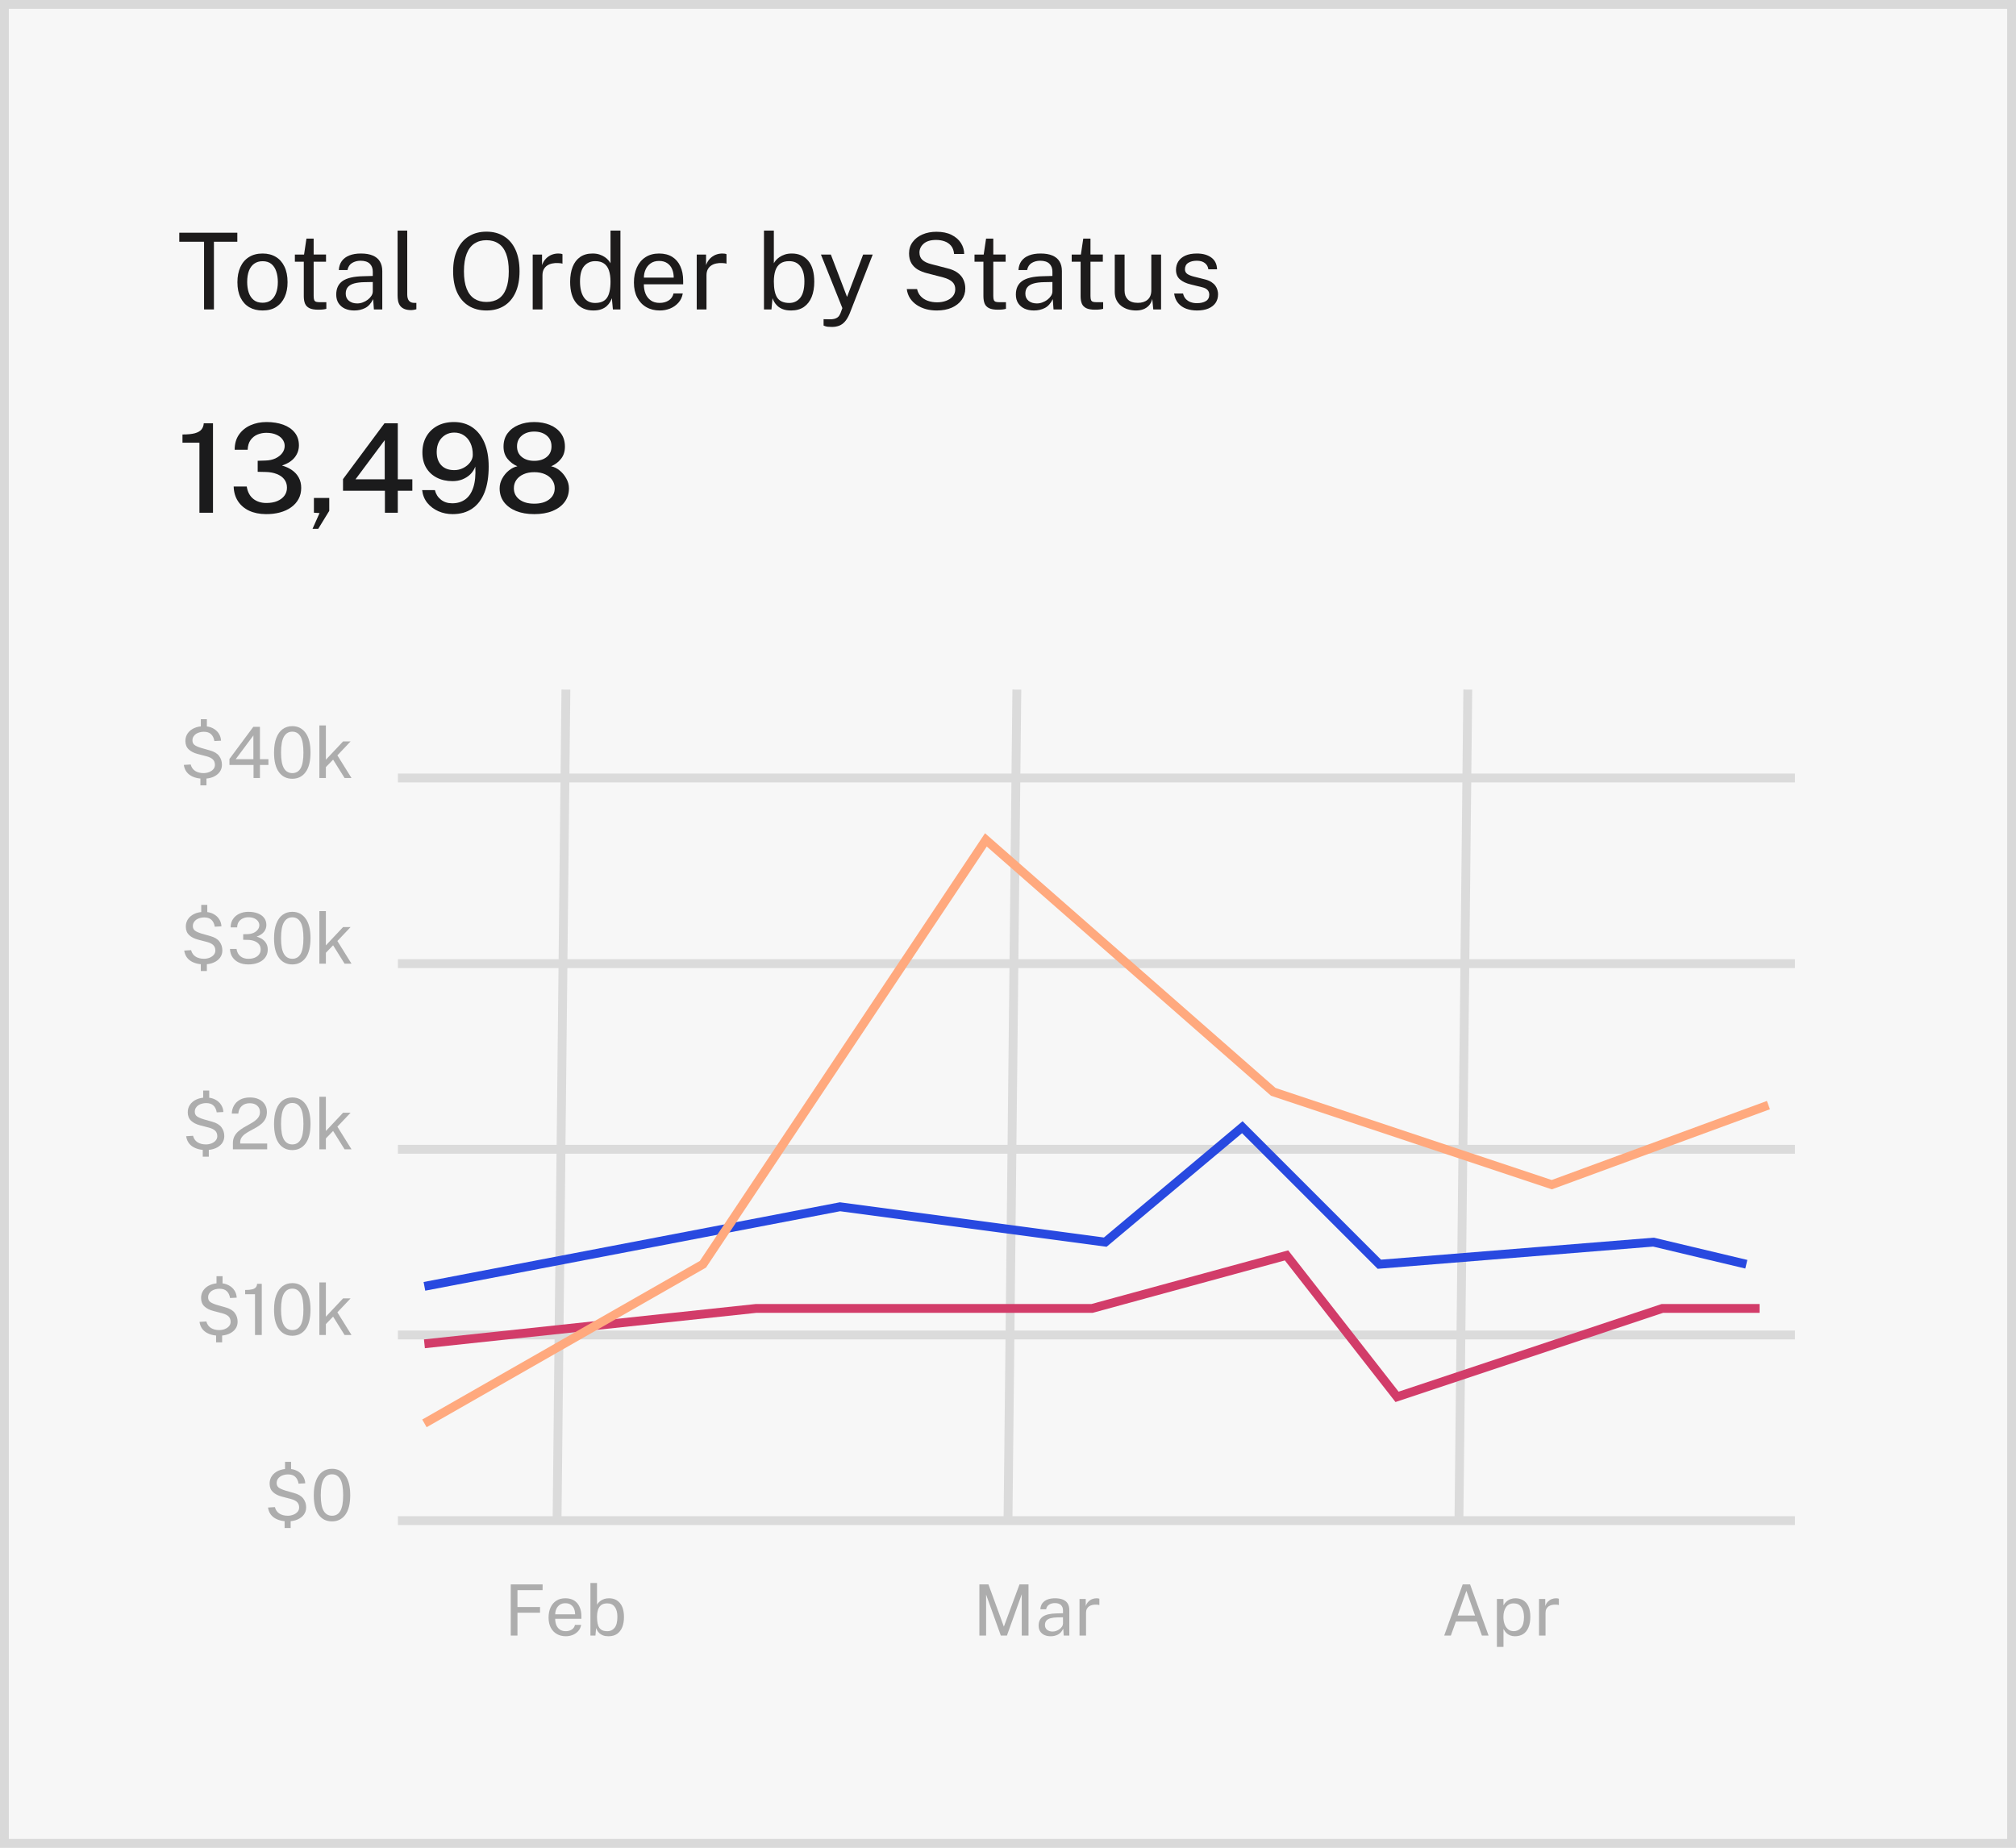 <svg xmlns="http://www.w3.org/2000/svg" width="228" height="209" viewBox="0 0 228 209" fill="none"><rect x="0" y="0" width="228" height="209" fill="#333333" stroke="none"/><g clip-path="url(#clip0_632_3842)"><rect width="228" height="209" fill="white"></rect><path d="M0 0H228V209H0V0Z" fill="#F7F7F7"></path><path fill-rule="evenodd" clip-rule="evenodd" d="M227 1H1V208H227V1ZM0 0V209H228V0H0Z" fill="#D9D9D9"></path><path fill-rule="evenodd" clip-rule="evenodd" d="M203 88.5H45V87.5H203V88.5Z" fill="#DBDBDB"></path><path fill-rule="evenodd" clip-rule="evenodd" d="M203 109.5H45V108.5H203V109.5Z" fill="#DBDBDB"></path><path fill-rule="evenodd" clip-rule="evenodd" d="M203 130.5H45V129.5H203V130.5Z" fill="#DBDBDB"></path><path fill-rule="evenodd" clip-rule="evenodd" d="M203 151.5H45V150.5H203V151.5Z" fill="#DBDBDB"></path><path fill-rule="evenodd" clip-rule="evenodd" d="M203 172.5H45V171.5H203V172.5Z" fill="#DBDBDB"></path><path fill-rule="evenodd" clip-rule="evenodd" d="M64.5 78.006L63.5 172.006L62.5 171.995L63.5 77.995L64.5 78.006Z" fill="#DBDBDB"></path><path fill-rule="evenodd" clip-rule="evenodd" d="M115.5 78.006L114.5 172.006L113.5 171.995L114.5 77.995L115.5 78.006Z" fill="#DBDBDB"></path><path fill-rule="evenodd" clip-rule="evenodd" d="M166.5 78.006L165.5 172.006L164.5 171.995L165.5 77.995L166.5 78.006Z" fill="#DBDBDB"></path><path fill-rule="evenodd" clip-rule="evenodd" d="M140.53 126.822L156.19 142.483L187.039 139.995L197.616 142.513L197.384 143.486L186.961 141.004L155.81 143.517L140.47 128.177L125.152 141.024L95.014 137.006L48.094 145.991L47.906 145.009L94.986 135.993L124.848 139.975L140.53 126.822Z" fill="#2849E0"></path><path fill-rule="evenodd" clip-rule="evenodd" d="M145.689 141.43L158.177 157.414L187.919 147.5H199V148.5H188.081L157.823 158.586L145.311 142.569L123.567 148.5H85.527L48.053 152.497L47.947 151.502L85.474 147.5H123.433L145.689 141.43Z" fill="#D23C69"></path><path fill-rule="evenodd" clip-rule="evenodd" d="M111.401 94.248L144.254 123.058L175.492 133.471L199.828 124.531L200.172 125.47L175.508 134.53L143.746 123.943L111.599 95.752L79.851 143.376L48.248 161.434L47.752 160.566L79.15 142.625L111.401 94.248Z" fill="#FFA97E"></path><path d="M37.545 172.088C36.913 172.088 36.412 171.84 36.041 171.344C35.671 170.845 35.486 170.108 35.486 169.132C35.486 168.473 35.571 167.921 35.742 167.476C35.912 167.03 36.152 166.696 36.462 166.472C36.771 166.248 37.135 166.136 37.553 166.136C38.18 166.136 38.679 166.388 39.05 166.892C39.423 167.393 39.609 168.136 39.609 169.12C39.609 170.098 39.424 170.838 39.053 171.34C38.683 171.838 38.18 172.088 37.545 172.088ZM37.553 171.448C37.967 171.448 38.279 171.266 38.489 170.904C38.703 170.538 38.809 169.945 38.809 169.124C38.809 168.286 38.702 167.684 38.486 167.316C38.272 166.945 37.96 166.76 37.55 166.76C37.142 166.76 36.827 166.946 36.605 167.32C36.387 167.69 36.278 168.292 36.278 169.124C36.278 169.942 36.387 170.534 36.605 170.9C36.824 171.265 37.14 171.448 37.553 171.448Z" fill="#ADADAD"></path><path d="M32.548 172.08C31.937 172.08 31.431 171.949 31.028 171.688C30.628 171.424 30.389 171.034 30.312 170.52L31.088 170.472C31.173 170.797 31.344 171.041 31.6 171.204C31.856 171.366 32.171 171.448 32.544 171.448C32.768 171.448 32.977 171.409 33.172 171.332C33.369 171.254 33.528 171.146 33.648 171.008C33.771 170.869 33.832 170.705 33.832 170.516C33.832 170.262 33.756 170.06 33.604 169.908C33.455 169.756 33.216 169.636 32.888 169.548L31.892 169.288C31.463 169.178 31.123 169.006 30.872 168.772C30.621 168.537 30.495 168.222 30.492 167.828C30.489 167.494 30.576 167.201 30.752 166.948C30.931 166.694 31.176 166.497 31.488 166.356C31.803 166.214 32.165 166.144 32.576 166.144C32.971 166.144 33.311 166.22 33.596 166.372C33.884 166.521 34.107 166.72 34.264 166.968C34.424 167.216 34.509 167.486 34.52 167.78L33.768 167.82C33.709 167.476 33.583 167.216 33.388 167.04C33.196 166.861 32.925 166.772 32.576 166.772C32.411 166.772 32.251 166.793 32.096 166.836C31.944 166.876 31.807 166.937 31.684 167.02C31.564 167.102 31.468 167.205 31.396 167.328C31.324 167.45 31.288 167.593 31.288 167.756C31.288 167.964 31.361 168.129 31.508 168.252C31.655 168.372 31.919 168.49 32.3 168.608L33.26 168.88C33.751 169.016 34.1 169.228 34.308 169.516C34.519 169.801 34.624 170.132 34.624 170.508C34.624 170.814 34.537 171.086 34.364 171.324C34.191 171.558 33.947 171.744 33.632 171.88C33.32 172.013 32.959 172.08 32.548 172.08ZM32.188 172.836V171.804H32.872V172.836H32.188ZM32.236 166.384V165.352H32.92V166.384H32.236Z" fill="#ADADAD"></path><path d="M68.82 185.08C68.578 185.08 68.372 185.048 68.204 184.984C68.039 184.92 67.903 184.838 67.796 184.74C67.689 184.638 67.607 184.536 67.548 184.432C67.49 184.325 67.447 184.232 67.42 184.152L67.34 185H66.776V179.056H67.52V181.52C67.555 181.45 67.607 181.374 67.676 181.292C67.748 181.209 67.84 181.129 67.952 181.052C68.064 180.974 68.196 180.91 68.348 180.86C68.503 180.809 68.679 180.784 68.876 180.784C69.394 180.784 69.804 180.964 70.108 181.324C70.415 181.684 70.568 182.214 70.568 182.916C70.568 183.35 70.503 183.73 70.372 184.056C70.242 184.378 70.047 184.63 69.788 184.812C69.529 184.99 69.207 185.08 68.82 185.08ZM68.688 184.512C69.024 184.512 69.297 184.382 69.508 184.124C69.719 183.862 69.824 183.448 69.824 182.88C69.824 182.397 69.725 182.024 69.528 181.76C69.334 181.493 69.048 181.36 68.672 181.36C68.397 181.36 68.176 181.42 68.008 181.54C67.843 181.657 67.72 181.829 67.64 182.056C67.563 182.282 67.523 182.557 67.52 182.88C67.52 183.458 67.609 183.876 67.788 184.132C67.969 184.385 68.269 184.512 68.688 184.512Z" fill="#ADADAD"></path><path d="M63.993 185.079C63.609 185.079 63.27 184.995 62.977 184.827C62.684 184.659 62.454 184.418 62.289 184.103C62.124 183.789 62.041 183.411 62.041 182.971C62.041 182.537 62.116 182.155 62.265 181.827C62.414 181.499 62.63 181.243 62.913 181.059C63.198 180.875 63.541 180.783 63.941 180.783C64.33 180.783 64.66 180.867 64.929 181.035C65.198 181.203 65.402 181.441 65.541 181.747C65.682 182.051 65.753 182.413 65.753 182.831V183.103H62.789C62.789 183.365 62.832 183.602 62.917 183.815C63.005 184.026 63.137 184.194 63.313 184.319C63.489 184.445 63.712 184.507 63.981 184.507C64.245 184.507 64.472 184.446 64.661 184.323C64.853 184.201 64.976 184.023 65.029 183.791H65.725C65.677 184.071 65.565 184.307 65.389 184.499C65.216 184.691 65.006 184.837 64.761 184.935C64.518 185.031 64.262 185.079 63.993 185.079ZM62.793 182.603H65.041C65.041 182.366 65.001 182.153 64.921 181.963C64.841 181.771 64.718 181.621 64.553 181.511C64.39 181.399 64.185 181.343 63.937 181.343C63.678 181.343 63.464 181.406 63.293 181.531C63.122 181.654 62.996 181.813 62.913 182.007C62.83 182.199 62.79 182.398 62.793 182.603Z" fill="#ADADAD"></path><path d="M57.764 185V179.216H61.368L61.364 179.864H58.524V181.776H61.076V182.416H58.524V185H57.764Z" fill="#ADADAD"></path><path d="M122.089 185V180.864H122.793V181.66C122.862 181.463 122.959 181.3 123.085 181.172C123.21 181.042 123.353 180.944 123.513 180.88C123.675 180.816 123.843 180.784 124.017 180.784C124.078 180.784 124.138 180.788 124.197 180.796C124.255 180.804 124.301 180.818 124.333 180.836V181.552C124.293 181.534 124.241 181.522 124.177 181.516C124.115 181.508 124.063 181.504 124.021 181.504C123.855 181.494 123.701 181.504 123.557 181.536C123.413 181.566 123.286 181.618 123.177 181.692C123.067 181.767 122.981 181.866 122.917 181.988C122.855 182.108 122.825 182.255 122.825 182.428V185H122.089Z" fill="#ADADAD"></path><path d="M118.827 185.08C118.557 185.08 118.32 185.034 118.115 184.94C117.912 184.844 117.752 184.707 117.635 184.528C117.52 184.35 117.463 184.134 117.463 183.88C117.463 183.422 117.623 183.08 117.943 182.856C118.263 182.632 118.776 182.512 119.483 182.496L120.219 182.476V182.152C120.219 181.899 120.143 181.699 119.991 181.552C119.839 181.403 119.604 181.328 119.287 181.328C119.049 181.331 118.84 181.387 118.659 181.496C118.477 181.606 118.361 181.784 118.311 182.032H117.659C117.675 181.763 117.749 181.536 117.883 181.352C118.019 181.166 118.209 181.024 118.455 180.928C118.7 180.832 118.989 180.784 119.323 180.784C119.683 180.784 119.981 180.835 120.219 180.936C120.459 181.038 120.637 181.187 120.755 181.384C120.875 181.582 120.935 181.824 120.935 182.112V185H120.303L120.247 184.224C120.089 184.547 119.887 184.771 119.639 184.896C119.393 185.019 119.123 185.08 118.827 185.08ZM119.047 184.548C119.188 184.548 119.327 184.523 119.463 184.472C119.601 184.422 119.727 184.354 119.839 184.268C119.953 184.18 120.045 184.083 120.115 183.976C120.184 183.867 120.219 183.755 120.219 183.64V182.932L119.607 182.944C119.289 182.95 119.025 182.982 118.815 183.04C118.604 183.099 118.445 183.191 118.339 183.316C118.232 183.442 118.179 183.606 118.179 183.808C118.179 184.04 118.26 184.222 118.423 184.352C118.585 184.483 118.793 184.548 119.047 184.548Z" fill="#ADADAD"></path><path d="M110.764 185V179.216H111.788L113.532 183.992L115.3 179.216H116.32V185H115.556V180.324L113.88 185H113.188L111.524 180.368V185H110.764Z" fill="#ADADAD"></path><path d="M174.057 185V180.864H174.761V181.66C174.831 181.463 174.928 181.3 175.053 181.172C175.179 181.042 175.321 180.944 175.481 180.88C175.644 180.816 175.812 180.784 175.985 180.784C176.047 180.784 176.107 180.788 176.165 180.796C176.224 180.804 176.269 180.818 176.301 180.836V181.552C176.261 181.534 176.209 181.522 176.145 181.516C176.084 181.508 176.032 181.504 175.989 181.504C175.824 181.494 175.669 181.504 175.525 181.536C175.381 181.566 175.255 181.618 175.145 181.692C175.036 181.767 174.949 181.866 174.885 181.988C174.824 182.108 174.793 182.255 174.793 182.428V185H174.057Z" fill="#ADADAD"></path><path d="M169.292 186.288V180.864H170.028L170.036 181.584C170.084 181.499 170.145 181.41 170.22 181.316C170.297 181.223 170.39 181.136 170.5 181.056C170.612 180.976 170.741 180.911 170.888 180.86C171.037 180.81 171.206 180.784 171.396 180.784C171.726 180.784 172.017 180.86 172.268 181.012C172.521 181.162 172.718 181.391 172.86 181.7C173.001 182.01 173.072 182.402 173.072 182.876C173.072 183.351 173.002 183.752 172.864 184.08C172.728 184.406 172.53 184.654 172.272 184.824C172.013 184.995 171.701 185.08 171.336 185.08C171.152 185.08 170.988 185.054 170.844 185C170.702 184.95 170.578 184.883 170.472 184.8C170.368 184.715 170.28 184.624 170.208 184.528C170.138 184.432 170.081 184.34 170.036 184.252V186.288H169.292ZM171.196 184.504C171.537 184.504 171.816 184.375 172.032 184.116C172.248 183.855 172.356 183.45 172.356 182.9C172.356 182.428 172.257 182.054 172.06 181.776C171.862 181.499 171.574 181.36 171.196 181.36C170.812 181.36 170.521 181.503 170.324 181.788C170.126 182.071 170.028 182.442 170.028 182.9C170.028 183.196 170.072 183.466 170.16 183.708C170.248 183.951 170.378 184.144 170.552 184.288C170.725 184.432 170.94 184.504 171.196 184.504Z" fill="#ADADAD"></path><path d="M163.332 185L165.424 179.216H166.26L168.352 185H167.596L167.028 183.416H164.656L164.084 185H163.332ZM164.852 182.736H166.824L165.84 179.94L164.852 182.736Z" fill="#ADADAD"></path><path d="M36.12 151V145.056H36.856V148.932L38.8 146.864H39.648L38.156 148.44L39.752 151H38.968L37.672 148.924L36.856 149.768V151H36.12Z" fill="#ADADAD"></path><path d="M33.053 151.088C32.421 151.088 31.92 150.84 31.549 150.344C31.179 149.845 30.993 149.108 30.993 148.132C30.993 147.473 31.079 146.921 31.249 146.476C31.42 146.03 31.66 145.696 31.969 145.472C32.279 145.248 32.643 145.136 33.061 145.136C33.688 145.136 34.187 145.388 34.557 145.892C34.931 146.393 35.117 147.136 35.117 148.12C35.117 149.098 34.932 149.838 34.561 150.34C34.191 150.838 33.688 151.088 33.053 151.088ZM33.061 150.448C33.475 150.448 33.787 150.266 33.997 149.904C34.211 149.538 34.317 148.945 34.317 148.124C34.317 147.286 34.209 146.684 33.993 146.316C33.78 145.945 33.468 145.76 33.057 145.76C32.649 145.76 32.335 145.946 32.113 146.32C31.895 146.69 31.785 147.292 31.785 148.124C31.785 148.942 31.895 149.534 32.113 149.9C32.332 150.265 32.648 150.448 33.061 150.448Z" fill="#ADADAD"></path><path d="M28.84 151V146.396H27.724V145.912C28.07 145.912 28.34 145.886 28.532 145.836C28.724 145.785 28.86 145.708 28.939 145.604C29.022 145.5 29.067 145.37 29.076 145.216H29.604V151H28.84Z" fill="#ADADAD"></path><path d="M24.798 151.08C24.187 151.08 23.681 150.949 23.278 150.688C22.878 150.424 22.639 150.034 22.562 149.52L23.338 149.472C23.423 149.797 23.594 150.041 23.85 150.204C24.106 150.366 24.421 150.448 24.794 150.448C25.018 150.448 25.227 150.409 25.422 150.332C25.619 150.254 25.778 150.146 25.898 150.008C26.021 149.869 26.082 149.705 26.082 149.516C26.082 149.262 26.006 149.06 25.854 148.908C25.705 148.756 25.466 148.636 25.138 148.548L24.142 148.288C23.713 148.178 23.373 148.006 23.122 147.772C22.871 147.537 22.745 147.222 22.742 146.828C22.739 146.494 22.826 146.201 23.002 145.948C23.181 145.694 23.426 145.497 23.738 145.356C24.053 145.214 24.415 145.144 24.826 145.144C25.221 145.144 25.561 145.22 25.846 145.372C26.134 145.521 26.357 145.72 26.514 145.968C26.674 146.216 26.759 146.486 26.77 146.78L26.018 146.82C25.959 146.476 25.833 146.216 25.638 146.04C25.446 145.861 25.175 145.772 24.826 145.772C24.661 145.772 24.501 145.793 24.346 145.836C24.194 145.876 24.057 145.937 23.934 146.02C23.814 146.102 23.718 146.205 23.646 146.328C23.574 146.45 23.538 146.593 23.538 146.756C23.538 146.964 23.611 147.129 23.758 147.252C23.905 147.372 24.169 147.49 24.55 147.608L25.51 147.88C26.001 148.016 26.35 148.228 26.558 148.516C26.769 148.801 26.874 149.132 26.874 149.508C26.874 149.814 26.787 150.086 26.614 150.324C26.441 150.558 26.197 150.744 25.882 150.88C25.57 151.013 25.209 151.08 24.798 151.08ZM24.438 151.836V150.804H25.122V151.836H24.438ZM24.486 145.384V144.352H25.17V145.384H24.486Z" fill="#ADADAD"></path><path d="M36.12 130V124.056H36.856V127.932L38.8 125.864H39.648L38.156 127.44L39.752 130H38.968L37.672 127.924L36.856 128.768V130H36.12Z" fill="#ADADAD"></path><path d="M33.053 130.088C32.421 130.088 31.92 129.84 31.549 129.344C31.179 128.845 30.993 128.108 30.993 127.132C30.993 126.473 31.079 125.921 31.249 125.476C31.42 125.03 31.66 124.696 31.969 124.472C32.279 124.248 32.643 124.136 33.061 124.136C33.688 124.136 34.187 124.388 34.557 124.892C34.931 125.393 35.117 126.136 35.117 127.12C35.117 128.098 34.932 128.838 34.561 129.34C34.191 129.838 33.688 130.088 33.053 130.088ZM33.061 129.448C33.475 129.448 33.787 129.266 33.997 128.904C34.211 128.538 34.317 127.945 34.317 127.124C34.317 126.286 34.209 125.684 33.993 125.316C33.78 124.945 33.468 124.76 33.057 124.76C32.649 124.76 32.335 124.946 32.113 125.32C31.895 125.69 31.785 126.292 31.785 127.124C31.785 127.942 31.895 128.534 32.113 128.9C32.332 129.265 32.648 129.448 33.061 129.448Z" fill="#ADADAD"></path><path d="M26.34 130V129.548V129.312C26.34 129.016 26.394 128.76 26.504 128.544C26.616 128.328 26.762 128.14 26.944 127.98C27.128 127.817 27.328 127.672 27.544 127.544C27.762 127.416 27.98 127.293 28.196 127.176C28.414 127.056 28.614 126.932 28.796 126.804C28.977 126.673 29.122 126.526 29.232 126.364C29.344 126.198 29.4 126.004 29.4 125.78C29.4 125.486 29.296 125.248 29.088 125.064C28.882 124.88 28.604 124.788 28.252 124.788C27.873 124.788 27.569 124.894 27.34 125.108C27.11 125.321 26.981 125.605 26.952 125.96H26.216C26.224 125.626 26.306 125.322 26.464 125.048C26.621 124.77 26.852 124.549 27.156 124.384C27.46 124.218 27.834 124.136 28.28 124.136C28.666 124.136 29.002 124.205 29.288 124.344C29.573 124.48 29.793 124.672 29.948 124.92C30.105 125.165 30.184 125.452 30.184 125.78C30.184 126.078 30.129 126.334 30.02 126.548C29.91 126.761 29.765 126.946 29.584 127.104C29.405 127.258 29.209 127.397 28.996 127.52C28.782 127.642 28.568 127.761 28.352 127.876C28.136 127.988 27.938 128.106 27.76 128.232C27.581 128.354 27.437 128.496 27.328 128.656C27.218 128.816 27.164 129.006 27.164 129.228V129.344H30.216V130H26.34Z" fill="#ADADAD"></path><path d="M23.29 130.08C22.679 130.08 22.173 129.949 21.77 129.688C21.37 129.424 21.131 129.034 21.054 128.52L21.83 128.472C21.915 128.797 22.086 129.041 22.342 129.204C22.598 129.366 22.913 129.448 23.286 129.448C23.51 129.448 23.719 129.409 23.914 129.332C24.111 129.254 24.27 129.146 24.39 129.008C24.513 128.869 24.574 128.705 24.574 128.516C24.574 128.262 24.498 128.06 24.346 127.908C24.197 127.756 23.958 127.636 23.63 127.548L22.634 127.288C22.205 127.178 21.865 127.006 21.614 126.772C21.363 126.537 21.237 126.222 21.234 125.828C21.231 125.494 21.318 125.201 21.494 124.948C21.673 124.694 21.918 124.497 22.23 124.356C22.545 124.214 22.907 124.144 23.318 124.144C23.713 124.144 24.053 124.22 24.338 124.372C24.626 124.521 24.849 124.72 25.006 124.968C25.166 125.216 25.251 125.486 25.262 125.78L24.51 125.82C24.451 125.476 24.325 125.216 24.13 125.04C23.938 124.861 23.667 124.772 23.318 124.772C23.153 124.772 22.993 124.793 22.838 124.836C22.686 124.876 22.549 124.937 22.426 125.02C22.306 125.102 22.21 125.205 22.138 125.328C22.066 125.45 22.03 125.593 22.03 125.756C22.03 125.964 22.103 126.129 22.25 126.252C22.397 126.372 22.661 126.49 23.042 126.608L24.002 126.88C24.493 127.016 24.842 127.228 25.05 127.516C25.261 127.801 25.366 128.132 25.366 128.508C25.366 128.814 25.279 129.086 25.106 129.324C24.933 129.558 24.689 129.744 24.374 129.88C24.062 130.013 23.701 130.08 23.29 130.08ZM22.93 130.836V129.804H23.614V130.836H22.93ZM22.978 124.384V123.352H23.662V124.384H22.978Z" fill="#ADADAD"></path><path d="M36.12 109V103.056H36.856V106.932L38.8 104.864H39.648L38.156 106.44L39.752 109H38.968L37.672 106.924L36.856 107.768V109H36.12Z" fill="#ADADAD"></path><path d="M33.053 109.088C32.421 109.088 31.92 108.84 31.549 108.344C31.179 107.845 30.993 107.108 30.993 106.132C30.993 105.473 31.079 104.921 31.249 104.476C31.42 104.03 31.66 103.696 31.969 103.472C32.279 103.248 32.643 103.136 33.061 103.136C33.688 103.136 34.187 103.388 34.557 103.892C34.931 104.393 35.117 105.136 35.117 106.12C35.117 107.098 34.932 107.838 34.561 108.34C34.191 108.838 33.688 109.088 33.053 109.088ZM33.061 108.448C33.475 108.448 33.787 108.266 33.997 107.904C34.211 107.538 34.317 106.945 34.317 106.124C34.317 105.286 34.209 104.684 33.993 104.316C33.78 103.945 33.468 103.76 33.057 103.76C32.649 103.76 32.335 103.946 32.113 104.32C31.895 104.69 31.785 105.292 31.785 106.124C31.785 106.942 31.895 107.534 32.113 107.9C32.332 108.265 32.648 108.448 33.061 108.448Z" fill="#ADADAD"></path><path d="M28.053 109.088C27.656 109.085 27.305 109.012 27.001 108.868C26.7 108.724 26.462 108.522 26.289 108.264C26.116 108.002 26.022 107.693 26.009 107.336H26.749C26.805 107.696 26.952 107.972 27.189 108.164C27.426 108.356 27.724 108.452 28.081 108.452C28.364 108.452 28.61 108.408 28.821 108.32C29.032 108.229 29.194 108.105 29.309 107.948C29.424 107.79 29.481 107.606 29.481 107.396C29.481 107.164 29.417 106.968 29.289 106.808C29.161 106.648 28.986 106.526 28.765 106.444C28.544 106.358 28.297 106.314 28.025 106.312L27.505 106.3V105.672L28.001 105.66C28.254 105.654 28.481 105.606 28.681 105.516C28.881 105.422 29.038 105.301 29.153 105.152C29.27 105 29.329 104.833 29.329 104.652C29.329 104.492 29.28 104.344 29.181 104.208C29.082 104.069 28.94 103.958 28.753 103.876C28.569 103.793 28.345 103.752 28.081 103.752C27.873 103.752 27.674 103.793 27.485 103.876C27.296 103.956 27.14 104.08 27.017 104.248C26.894 104.416 26.829 104.633 26.821 104.9H26.085C26.085 104.526 26.176 104.209 26.357 103.948C26.538 103.684 26.78 103.482 27.081 103.344C27.385 103.205 27.72 103.136 28.085 103.136C28.485 103.136 28.838 103.194 29.145 103.312C29.452 103.426 29.692 103.594 29.865 103.816C30.038 104.037 30.125 104.308 30.125 104.628C30.125 104.913 30.034 105.172 29.853 105.404C29.672 105.633 29.394 105.813 29.021 105.944C29.274 106.013 29.496 106.114 29.685 106.248C29.874 106.381 30.021 106.545 30.125 106.74C30.229 106.932 30.281 107.153 30.281 107.404C30.281 107.668 30.225 107.905 30.113 108.116C30.004 108.324 29.849 108.501 29.649 108.648C29.449 108.792 29.213 108.902 28.941 108.98C28.669 109.054 28.373 109.09 28.053 109.088Z" fill="#ADADAD"></path><path d="M23.071 109.08C22.461 109.08 21.954 108.949 21.551 108.688C21.151 108.424 20.913 108.034 20.835 107.52L21.611 107.472C21.697 107.797 21.867 108.041 22.123 108.204C22.379 108.366 22.694 108.448 23.067 108.448C23.291 108.448 23.501 108.409 23.695 108.332C23.893 108.254 24.051 108.146 24.171 108.008C24.294 107.869 24.355 107.705 24.355 107.516C24.355 107.262 24.279 107.06 24.127 106.908C23.978 106.756 23.739 106.636 23.411 106.548L22.415 106.288C21.986 106.178 21.646 106.006 21.395 105.772C21.145 105.537 21.018 105.222 21.015 104.828C21.013 104.494 21.099 104.201 21.275 103.948C21.454 103.694 21.699 103.497 22.011 103.356C22.326 103.214 22.689 103.144 23.099 103.144C23.494 103.144 23.834 103.22 24.119 103.372C24.407 103.521 24.63 103.72 24.787 103.968C24.947 104.216 25.033 104.486 25.043 104.78L24.291 104.82C24.233 104.476 24.106 104.216 23.911 104.04C23.719 103.861 23.449 103.772 23.099 103.772C22.934 103.772 22.774 103.793 22.619 103.836C22.467 103.876 22.33 103.937 22.207 104.02C22.087 104.102 21.991 104.205 21.919 104.328C21.847 104.45 21.811 104.593 21.811 104.756C21.811 104.964 21.885 105.129 22.031 105.252C22.178 105.372 22.442 105.49 22.823 105.608L23.783 105.88C24.274 106.016 24.623 106.228 24.831 106.516C25.042 106.801 25.147 107.132 25.147 107.508C25.147 107.814 25.061 108.086 24.887 108.324C24.714 108.558 24.47 108.744 24.155 108.88C23.843 109.013 23.482 109.08 23.071 109.08ZM22.711 109.836V108.804H23.395V109.836H22.711ZM22.759 103.384V102.352H23.443V103.384H22.759Z" fill="#ADADAD"></path><path d="M36.12 88V82.056H36.856V85.932L38.8 83.864H39.648L38.156 85.44L39.752 88H38.968L37.672 85.924L36.856 86.768V88H36.12Z" fill="#ADADAD"></path><path d="M33.053 88.088C32.421 88.088 31.92 87.84 31.549 87.344C31.179 86.845 30.993 86.108 30.993 85.132C30.993 84.473 31.079 83.921 31.249 83.476C31.42 83.03 31.66 82.696 31.969 82.472C32.279 82.248 32.643 82.136 33.061 82.136C33.688 82.136 34.187 82.388 34.557 82.892C34.931 83.393 35.117 84.136 35.117 85.12C35.117 86.098 34.932 86.838 34.561 87.34C34.191 87.838 33.688 88.088 33.053 88.088ZM33.061 87.448C33.475 87.448 33.787 87.266 33.997 86.904C34.211 86.538 34.317 85.945 34.317 85.124C34.317 84.286 34.209 83.684 33.993 83.316C33.78 82.945 33.468 82.76 33.057 82.76C32.649 82.76 32.335 82.946 32.113 83.32C31.895 83.69 31.785 84.292 31.785 85.124C31.785 85.942 31.895 86.534 32.113 86.9C32.332 87.265 32.648 87.448 33.061 87.448Z" fill="#ADADAD"></path><path d="M28.674 88V86.524H25.95V85.848L28.646 82.216H29.398V85.872H30.358V86.524H29.398V88H28.674ZM26.658 85.872H28.658V83.188L26.658 85.872Z" fill="#ADADAD"></path><path d="M23.024 88.08C22.414 88.08 21.907 87.949 21.505 87.688C21.105 87.424 20.866 87.034 20.788 86.52L21.564 86.472C21.65 86.797 21.82 87.041 22.076 87.204C22.332 87.366 22.647 87.448 23.02 87.448C23.244 87.448 23.454 87.409 23.648 87.332C23.846 87.254 24.005 87.146 24.125 87.008C24.247 86.869 24.308 86.705 24.308 86.516C24.308 86.262 24.233 86.06 24.081 85.908C23.931 85.756 23.692 85.636 23.364 85.548L22.369 85.288C21.939 85.178 21.599 85.006 21.349 84.772C21.098 84.537 20.971 84.222 20.968 83.828C20.966 83.494 21.052 83.201 21.229 82.948C21.407 82.694 21.652 82.497 21.965 82.356C22.279 82.214 22.642 82.144 23.052 82.144C23.447 82.144 23.787 82.22 24.073 82.372C24.36 82.521 24.583 82.72 24.741 82.968C24.901 83.216 24.986 83.486 24.997 83.78L24.244 83.82C24.186 83.476 24.059 83.216 23.864 83.04C23.672 82.861 23.402 82.772 23.052 82.772C22.887 82.772 22.727 82.793 22.573 82.836C22.421 82.876 22.283 82.937 22.16 83.02C22.041 83.102 21.945 83.205 21.872 83.328C21.8 83.45 21.765 83.593 21.765 83.756C21.765 83.964 21.838 84.129 21.985 84.252C22.131 84.372 22.395 84.49 22.776 84.608L23.736 84.88C24.227 85.016 24.576 85.228 24.785 85.516C24.995 85.801 25.101 86.132 25.101 86.508C25.101 86.814 25.014 87.086 24.84 87.324C24.667 87.558 24.423 87.744 24.108 87.88C23.797 88.013 23.435 88.08 23.024 88.08ZM22.665 88.836V87.804H23.349V88.836H22.665ZM22.712 82.384V81.352H23.396V82.384H22.712Z" fill="#ADADAD"></path><path d="M135.369 35.12C134.937 35.12 134.535 35.054 134.163 34.922C133.795 34.786 133.489 34.576 133.245 34.292C133.001 34.004 132.849 33.638 132.789 33.194H133.797C133.849 33.438 133.949 33.642 134.097 33.806C134.245 33.966 134.427 34.088 134.643 34.172C134.863 34.252 135.103 34.292 135.363 34.292C135.783 34.292 136.121 34.214 136.377 34.058C136.633 33.902 136.761 33.662 136.761 33.338C136.761 33.11 136.693 32.928 136.557 32.792C136.425 32.652 136.217 32.55 135.933 32.486L134.649 32.168C134.149 32.048 133.749 31.86 133.449 31.604C133.153 31.348 133.003 30.99 132.999 30.53C132.999 30.166 133.087 29.846 133.263 29.57C133.439 29.294 133.701 29.076 134.049 28.916C134.401 28.756 134.839 28.676 135.363 28.676C136.039 28.676 136.583 28.828 136.995 29.132C137.407 29.432 137.623 29.874 137.643 30.458H136.659C136.619 30.162 136.487 29.928 136.263 29.756C136.039 29.58 135.735 29.492 135.351 29.492C134.959 29.492 134.637 29.572 134.385 29.732C134.137 29.888 134.013 30.132 134.013 30.464C134.013 30.684 134.101 30.858 134.277 30.986C134.457 31.11 134.717 31.214 135.057 31.298L136.305 31.61C136.589 31.686 136.825 31.786 137.013 31.91C137.201 32.034 137.349 32.172 137.457 32.324C137.565 32.476 137.641 32.636 137.685 32.804C137.733 32.968 137.757 33.126 137.757 33.278C137.757 33.658 137.663 33.986 137.475 34.262C137.287 34.534 137.015 34.746 136.659 34.898C136.303 35.046 135.873 35.12 135.369 35.12Z" fill="#1D1B1B"></path><path d="M128.456 35.12C128.132 35.116 127.826 35.07 127.538 34.982C127.254 34.89 127.002 34.756 126.782 34.58C126.562 34.404 126.388 34.186 126.26 33.926C126.136 33.662 126.074 33.356 126.074 33.008V28.796H127.184V32.894C127.184 33.298 127.308 33.626 127.556 33.878C127.808 34.13 128.186 34.256 128.69 34.256C129.146 34.256 129.512 34.138 129.788 33.902C130.068 33.662 130.208 33.306 130.208 32.834V28.796H131.312V35H130.43L130.316 33.812C130.24 34.124 130.11 34.376 129.926 34.568C129.746 34.76 129.528 34.902 129.272 34.994C129.02 35.082 128.748 35.124 128.456 35.12Z" fill="#1D1B1B"></path><path d="M123.844 35.03C123.416 35.03 123.084 34.972 122.848 34.856C122.612 34.74 122.446 34.568 122.35 34.34C122.258 34.112 122.212 33.832 122.212 33.5V29.606H121.204V28.796H122.242L122.512 26.99H123.328V28.79H124.726V29.606H123.328V33.464C123.328 33.684 123.35 33.846 123.394 33.95C123.442 34.05 123.52 34.114 123.628 34.142C123.736 34.17 123.888 34.184 124.084 34.184H124.762V34.928C124.686 34.956 124.57 34.98 124.414 35C124.262 35.02 124.072 35.03 123.844 35.03Z" fill="#1D1B1B"></path><path d="M116.935 35.12C116.531 35.12 116.175 35.05 115.867 34.91C115.563 34.766 115.323 34.56 115.147 34.292C114.975 34.024 114.889 33.7 114.889 33.32C114.889 32.632 115.129 32.12 115.609 31.784C116.089 31.448 116.859 31.268 117.919 31.244L119.023 31.214V30.728C119.023 30.348 118.909 30.048 118.681 29.828C118.453 29.604 118.101 29.492 117.625 29.492C117.269 29.496 116.955 29.58 116.683 29.744C116.411 29.908 116.237 30.176 116.161 30.548H115.183C115.207 30.144 115.319 29.804 115.519 29.528C115.723 29.248 116.009 29.036 116.377 28.892C116.745 28.748 117.179 28.676 117.679 28.676C118.219 28.676 118.667 28.752 119.023 28.904C119.383 29.056 119.651 29.28 119.827 29.576C120.007 29.872 120.097 30.236 120.097 30.668V35H119.149L119.065 33.836C118.829 34.32 118.525 34.656 118.153 34.844C117.785 35.028 117.379 35.12 116.935 35.12ZM117.265 34.322C117.477 34.322 117.685 34.284 117.889 34.208C118.097 34.132 118.285 34.03 118.453 33.902C118.625 33.77 118.763 33.624 118.867 33.464C118.971 33.3 119.023 33.132 119.023 32.96V31.898L118.105 31.916C117.629 31.924 117.233 31.972 116.917 32.06C116.601 32.148 116.363 32.286 116.203 32.474C116.043 32.662 115.963 32.908 115.963 33.212C115.963 33.56 116.085 33.832 116.329 34.028C116.573 34.224 116.885 34.322 117.265 34.322Z" fill="#1D1B1B"></path><path d="M112.852 35.03C112.424 35.03 112.092 34.972 111.856 34.856C111.62 34.74 111.454 34.568 111.358 34.34C111.266 34.112 111.22 33.832 111.22 33.5V29.606H110.212V28.796H111.25L111.52 26.99H112.336V28.79H113.734V29.606H112.336V33.464C112.336 33.684 112.358 33.846 112.402 33.95C112.45 34.05 112.528 34.114 112.636 34.142C112.744 34.17 112.896 34.184 113.092 34.184H113.77V34.928C113.694 34.956 113.578 34.98 113.422 35C113.27 35.02 113.08 35.03 112.852 35.03Z" fill="#1D1B1B"></path><path d="M105.942 35.12C105.518 35.12 105.116 35.07 104.736 34.97C104.356 34.866 104.01 34.712 103.698 34.508C103.39 34.304 103.134 34.052 102.93 33.752C102.73 33.448 102.604 33.096 102.552 32.696H103.716C103.788 33.024 103.93 33.3 104.142 33.524C104.358 33.748 104.624 33.916 104.94 34.028C105.26 34.14 105.61 34.196 105.99 34.196C106.358 34.196 106.696 34.138 107.004 34.022C107.316 33.906 107.566 33.738 107.754 33.518C107.942 33.294 108.036 33.026 108.036 32.714C108.036 32.37 107.924 32.094 107.7 31.886C107.476 31.674 107.13 31.504 106.662 31.376L104.874 30.914C104.47 30.814 104.112 30.674 103.8 30.494C103.492 30.31 103.25 30.07 103.074 29.774C102.898 29.474 102.81 29.102 102.81 28.658C102.81 28.166 102.946 27.738 103.218 27.374C103.49 27.006 103.858 26.722 104.322 26.522C104.79 26.318 105.318 26.216 105.906 26.216C106.586 26.216 107.158 26.334 107.622 26.57C108.09 26.806 108.444 27.116 108.684 27.5C108.924 27.884 109.044 28.294 109.044 28.73H107.904C107.868 28.334 107.752 28.022 107.556 27.794C107.36 27.562 107.116 27.396 106.824 27.296C106.532 27.192 106.214 27.14 105.87 27.14C105.25 27.14 104.78 27.282 104.46 27.566C104.144 27.846 103.986 28.18 103.986 28.568C103.986 28.924 104.1 29.204 104.328 29.408C104.556 29.612 104.892 29.77 105.336 29.882L107.076 30.332C107.592 30.452 108.002 30.626 108.306 30.854C108.614 31.082 108.834 31.348 108.966 31.652C109.102 31.952 109.17 32.278 109.17 32.63C109.17 33.11 109.036 33.538 108.768 33.914C108.5 34.29 108.124 34.586 107.64 34.802C107.16 35.014 106.594 35.12 105.942 35.12Z" fill="#1D1B1B"></path><path d="M94.099 36.98C93.734 36.98 93.484 36.954 93.349 36.902C93.213 36.85 93.144 36.824 93.144 36.824V36.104L93.781 36.116C94.008 36.124 94.198 36.108 94.35 36.068C94.502 36.028 94.624 35.974 94.716 35.906C94.808 35.838 94.879 35.762 94.927 35.678C94.978 35.594 95.02 35.514 95.052 35.438L95.269 34.85L92.844 28.796H93.966L95.796 33.584L97.615 28.796H98.701L96.091 35.468C95.927 35.86 95.745 36.166 95.544 36.386C95.349 36.606 95.129 36.76 94.885 36.848C94.644 36.936 94.382 36.98 94.099 36.98Z" fill="#1D1B1B"></path><path d="M89.468 35.12C89.104 35.12 88.796 35.072 88.544 34.976C88.296 34.88 88.092 34.758 87.932 34.61C87.772 34.458 87.648 34.304 87.56 34.148C87.472 33.988 87.408 33.848 87.368 33.728L87.248 35H86.402V26.084H87.518V29.78C87.57 29.676 87.648 29.562 87.752 29.438C87.86 29.314 87.998 29.194 88.166 29.078C88.334 28.962 88.532 28.866 88.76 28.79C88.992 28.714 89.256 28.676 89.552 28.676C90.328 28.676 90.944 28.946 91.4 29.486C91.86 30.026 92.09 30.822 92.09 31.874C92.09 32.526 91.992 33.096 91.796 33.584C91.6 34.068 91.308 34.446 90.92 34.718C90.532 34.986 90.048 35.12 89.468 35.12ZM89.27 34.268C89.774 34.268 90.184 34.074 90.5 33.686C90.816 33.294 90.974 32.672 90.974 31.82C90.974 31.096 90.826 30.536 90.53 30.14C90.238 29.74 89.81 29.54 89.246 29.54C88.834 29.54 88.502 29.63 88.25 29.81C88.002 29.986 87.818 30.244 87.698 30.584C87.582 30.924 87.522 31.336 87.518 31.82C87.518 32.688 87.652 33.314 87.92 33.698C88.192 34.078 88.642 34.268 89.27 34.268Z" fill="#1D1B1B"></path><path d="M78.797 35V28.796H79.853V29.99C79.957 29.694 80.103 29.45 80.291 29.258C80.479 29.062 80.693 28.916 80.933 28.82C81.177 28.724 81.429 28.676 81.689 28.676C81.781 28.676 81.871 28.682 81.959 28.694C82.047 28.706 82.115 28.726 82.163 28.754V29.828C82.103 29.8 82.025 29.782 81.929 29.774C81.837 29.762 81.759 29.756 81.695 29.756C81.447 29.74 81.215 29.756 80.999 29.804C80.783 29.848 80.593 29.926 80.429 30.038C80.265 30.15 80.135 30.298 80.039 30.482C79.947 30.662 79.901 30.882 79.901 31.142V35H78.797Z" fill="#1D1B1B"></path><path d="M74.622 35.12C74.046 35.12 73.538 34.994 73.098 34.742C72.658 34.49 72.314 34.128 72.066 33.656C71.818 33.184 71.694 32.618 71.694 31.958C71.694 31.306 71.806 30.734 72.03 30.242C72.254 29.75 72.578 29.366 73.002 29.09C73.43 28.814 73.944 28.676 74.544 28.676C75.128 28.676 75.622 28.802 76.026 29.054C76.43 29.306 76.736 29.662 76.944 30.122C77.156 30.578 77.262 31.12 77.262 31.748V32.156H72.816C72.816 32.548 72.88 32.904 73.008 33.224C73.14 33.54 73.338 33.792 73.602 33.98C73.866 34.168 74.2 34.262 74.604 34.262C75 34.262 75.34 34.17 75.624 33.986C75.912 33.802 76.096 33.536 76.176 33.188H77.22C77.148 33.608 76.98 33.962 76.716 34.25C76.456 34.538 76.142 34.756 75.774 34.904C75.41 35.048 75.026 35.12 74.622 35.12ZM72.822 31.406H76.194C76.194 31.05 76.134 30.73 76.014 30.446C75.894 30.158 75.71 29.932 75.462 29.768C75.218 29.6 74.91 29.516 74.538 29.516C74.15 29.516 73.828 29.61 73.572 29.798C73.316 29.982 73.126 30.22 73.002 30.512C72.878 30.8 72.818 31.098 72.822 31.406Z" fill="#1D1B1B"></path><path d="M67.102 35.12C66.294 35.12 65.654 34.844 65.182 34.292C64.714 33.74 64.48 32.934 64.48 31.874C64.48 31.23 64.574 30.668 64.762 30.188C64.95 29.708 65.232 29.336 65.608 29.072C65.984 28.808 66.452 28.676 67.012 28.676C67.312 28.676 67.576 28.714 67.804 28.79C68.032 28.866 68.23 28.962 68.398 29.078C68.566 29.194 68.702 29.314 68.806 29.438C68.914 29.562 68.994 29.676 69.046 29.78V26.084H70.168V35H69.316L69.196 33.728C69.156 33.848 69.092 33.988 69.004 34.148C68.916 34.304 68.792 34.458 68.632 34.61C68.476 34.758 68.272 34.88 68.02 34.976C67.768 35.072 67.462 35.12 67.102 35.12ZM67.3 34.268C67.924 34.268 68.37 34.078 68.638 33.698C68.91 33.314 69.046 32.688 69.046 31.82C69.042 31.336 68.982 30.924 68.866 30.584C68.75 30.244 68.566 29.986 68.314 29.81C68.066 29.63 67.734 29.54 67.318 29.54C66.81 29.54 66.396 29.722 66.076 30.086C65.756 30.45 65.596 31.028 65.596 31.82C65.596 32.596 65.74 33.198 66.028 33.626C66.316 34.054 66.74 34.268 67.3 34.268Z" fill="#1D1B1B"></path><path d="M60.246 35V28.796H61.302V29.99C61.406 29.694 61.552 29.45 61.74 29.258C61.928 29.062 62.142 28.916 62.382 28.82C62.626 28.724 62.878 28.676 63.138 28.676C63.23 28.676 63.32 28.682 63.408 28.694C63.496 28.706 63.564 28.726 63.612 28.754V29.828C63.552 29.8 63.474 29.782 63.378 29.774C63.286 29.762 63.208 29.756 63.144 29.756C62.896 29.74 62.664 29.756 62.448 29.804C62.232 29.848 62.042 29.926 61.878 30.038C61.714 30.15 61.584 30.298 61.488 30.482C61.396 30.662 61.35 30.882 61.35 31.142V35H60.246Z" fill="#1D1B1B"></path><path d="M55.014 35.12C54.242 35.12 53.574 34.946 53.01 34.598C52.446 34.25 52.01 33.746 51.702 33.086C51.398 32.422 51.246 31.62 51.246 30.68C51.246 29.732 51.4 28.926 51.708 28.262C52.016 27.594 52.452 27.084 53.016 26.732C53.584 26.38 54.25 26.204 55.014 26.204C55.782 26.204 56.446 26.38 57.006 26.732C57.566 27.08 57.998 27.588 58.302 28.256C58.606 28.92 58.758 29.728 58.758 30.68C58.758 31.62 58.606 32.422 58.302 33.086C58.002 33.746 57.572 34.25 57.012 34.598C56.452 34.946 55.786 35.12 55.014 35.12ZM55.014 34.154C55.55 34.154 56.006 34.032 56.382 33.788C56.758 33.544 57.044 33.166 57.24 32.654C57.44 32.142 57.54 31.488 57.54 30.692C57.54 29.884 57.44 29.22 57.24 28.7C57.04 28.18 56.752 27.796 56.376 27.548C56 27.296 55.546 27.17 55.014 27.17C54.486 27.17 54.032 27.296 53.652 27.548C53.272 27.8 52.98 28.186 52.776 28.706C52.572 29.226 52.47 29.888 52.47 30.692C52.47 31.488 52.572 32.142 52.776 32.654C52.98 33.166 53.272 33.544 53.652 33.788C54.032 34.032 54.486 34.154 55.014 34.154Z" fill="#1D1B1B"></path><path d="M46.531 35.078C46.195 35.078 45.923 35.032 45.715 34.94C45.511 34.848 45.353 34.724 45.241 34.568C45.133 34.412 45.059 34.234 45.019 34.034C44.983 33.83 44.965 33.62 44.965 33.404V26.084H46.057V33.296C46.057 33.608 46.117 33.842 46.237 33.998C46.361 34.154 46.533 34.24 46.753 34.256L47.089 34.262V34.982C46.997 35.01 46.901 35.032 46.801 35.048C46.701 35.068 46.611 35.078 46.531 35.078Z" fill="#1D1B1B"></path><path d="M40.072 35.12C39.668 35.12 39.312 35.05 39.004 34.91C38.7 34.766 38.46 34.56 38.284 34.292C38.112 34.024 38.026 33.7 38.026 33.32C38.026 32.632 38.266 32.12 38.746 31.784C39.226 31.448 39.996 31.268 41.056 31.244L42.16 31.214V30.728C42.16 30.348 42.046 30.048 41.818 29.828C41.59 29.604 41.238 29.492 40.762 29.492C40.406 29.496 40.092 29.58 39.82 29.744C39.548 29.908 39.374 30.176 39.298 30.548H38.32C38.344 30.144 38.456 29.804 38.656 29.528C38.86 29.248 39.146 29.036 39.514 28.892C39.882 28.748 40.316 28.676 40.816 28.676C41.356 28.676 41.804 28.752 42.16 28.904C42.52 29.056 42.788 29.28 42.964 29.576C43.144 29.872 43.234 30.236 43.234 30.668V35H42.286L42.202 33.836C41.966 34.32 41.662 34.656 41.29 34.844C40.922 35.028 40.516 35.12 40.072 35.12ZM40.402 34.322C40.614 34.322 40.822 34.284 41.026 34.208C41.234 34.132 41.422 34.03 41.59 33.902C41.762 33.77 41.9 33.624 42.004 33.464C42.108 33.3 42.16 33.132 42.16 32.96V31.898L41.242 31.916C40.766 31.924 40.37 31.972 40.054 32.06C39.738 32.148 39.5 32.286 39.34 32.474C39.18 32.662 39.1 32.908 39.1 33.212C39.1 33.56 39.222 33.832 39.466 34.028C39.71 34.224 40.022 34.322 40.402 34.322Z" fill="#1D1B1B"></path><path d="M35.989 35.03C35.561 35.03 35.229 34.972 34.993 34.856C34.757 34.74 34.591 34.568 34.495 34.34C34.403 34.112 34.357 33.832 34.357 33.5V29.606H33.349V28.796H34.387L34.657 26.99H35.473V28.79H36.871V29.606H35.473V33.464C35.473 33.684 35.495 33.846 35.539 33.95C35.587 34.05 35.665 34.114 35.773 34.142C35.881 34.17 36.033 34.184 36.229 34.184H36.907V34.928C36.831 34.956 36.715 34.98 36.559 35C36.407 35.02 36.217 35.03 35.989 35.03Z" fill="#1D1B1B"></path><path d="M29.695 35.12C29.123 35.12 28.623 34.998 28.195 34.754C27.771 34.506 27.441 34.144 27.205 33.668C26.969 33.192 26.851 32.61 26.851 31.922C26.851 31.274 26.961 30.706 27.181 30.218C27.401 29.73 27.723 29.352 28.147 29.084C28.571 28.812 29.089 28.676 29.701 28.676C30.273 28.676 30.769 28.802 31.189 29.054C31.609 29.302 31.935 29.668 32.167 30.152C32.403 30.636 32.521 31.226 32.521 31.922C32.521 32.554 32.413 33.11 32.197 33.59C31.981 34.07 31.663 34.446 31.243 34.718C30.827 34.986 30.311 35.12 29.695 35.12ZM29.701 34.244C30.069 34.244 30.381 34.15 30.637 33.962C30.893 33.774 31.087 33.504 31.219 33.152C31.355 32.8 31.423 32.382 31.423 31.898C31.423 31.454 31.363 31.056 31.243 30.704C31.127 30.348 30.943 30.066 30.691 29.858C30.439 29.65 30.109 29.546 29.701 29.546C29.325 29.546 29.007 29.64 28.747 29.828C28.487 30.012 28.289 30.28 28.153 30.632C28.021 30.984 27.955 31.406 27.955 31.898C27.955 32.334 28.013 32.73 28.129 33.086C28.249 33.442 28.437 33.724 28.693 33.932C28.953 34.14 29.289 34.244 29.701 34.244Z" fill="#1D1B1B"></path><path d="M23.078 35V27.344H20.276V26.324H26.84V27.344H24.194V35H23.078Z" fill="#1D1B1B"></path><path d="M60.419 58.154C59.635 58.154 58.949 58.035 58.361 57.797C57.773 57.555 57.315 57.216 56.989 56.782C56.667 56.344 56.506 55.83 56.506 55.242C56.506 54.85 56.604 54.477 56.8 54.122C56.996 53.763 57.248 53.46 57.556 53.212C57.864 52.965 58.183 52.809 58.515 52.743C58.067 52.547 57.693 52.265 57.395 51.896C57.096 51.523 56.947 51.066 56.947 50.524C56.947 49.927 57.098 49.423 57.402 49.012C57.71 48.597 58.125 48.282 58.648 48.067C59.175 47.848 59.765 47.738 60.419 47.738C61.081 47.738 61.674 47.848 62.197 48.067C62.719 48.282 63.132 48.597 63.436 49.012C63.739 49.423 63.891 49.927 63.891 50.524C63.891 51.066 63.744 51.523 63.45 51.896C63.16 52.265 62.787 52.547 62.33 52.743C62.666 52.809 62.985 52.965 63.289 53.212C63.597 53.46 63.849 53.763 64.045 54.122C64.245 54.477 64.346 54.85 64.346 55.242C64.346 55.83 64.182 56.344 63.856 56.782C63.534 57.216 63.079 57.555 62.491 57.797C61.903 58.035 61.212 58.154 60.419 58.154ZM60.419 56.971C61.128 56.971 61.69 56.813 62.106 56.495C62.526 56.173 62.736 55.749 62.736 55.221C62.736 54.871 62.64 54.561 62.449 54.29C62.262 54.015 61.996 53.8 61.651 53.646C61.305 53.488 60.895 53.408 60.419 53.408C59.952 53.408 59.546 53.488 59.201 53.646C58.855 53.8 58.587 54.015 58.396 54.29C58.209 54.561 58.116 54.871 58.116 55.221C58.116 55.749 58.323 56.173 58.739 56.495C59.159 56.813 59.719 56.971 60.419 56.971ZM60.419 52.127C60.997 52.127 61.466 51.983 61.826 51.693C62.19 51.404 62.372 51.003 62.372 50.489C62.372 49.971 62.19 49.563 61.826 49.264C61.462 48.966 60.993 48.816 60.419 48.816C59.849 48.816 59.383 48.968 59.019 49.271C58.655 49.57 58.473 49.976 58.473 50.489C58.473 51.003 58.655 51.404 59.019 51.693C59.383 51.983 59.849 52.127 60.419 52.127Z" fill="#1B1B1C"></path><path d="M51.194 58.154C50.615 58.154 50.076 58.045 49.577 57.825C49.077 57.601 48.662 57.289 48.331 56.887C48.004 56.481 47.808 55.998 47.743 55.438H49.185C49.292 55.882 49.518 56.241 49.864 56.516C50.214 56.792 50.641 56.929 51.145 56.929C51.709 56.929 52.197 56.785 52.608 56.495C53.018 56.206 53.324 55.756 53.525 55.144C53.73 54.533 53.807 53.744 53.756 52.778C53.634 53.105 53.45 53.392 53.203 53.639C52.955 53.882 52.661 54.073 52.321 54.213C51.98 54.353 51.602 54.423 51.187 54.423C50.515 54.423 49.922 54.293 49.409 54.031C48.895 53.77 48.494 53.399 48.205 52.918C47.915 52.433 47.771 51.854 47.771 51.182C47.771 50.51 47.915 49.915 48.205 49.397C48.499 48.879 48.912 48.473 49.444 48.179C49.98 47.885 50.615 47.738 51.348 47.738C52.15 47.738 52.846 47.941 53.434 48.347C54.022 48.753 54.474 49.332 54.792 50.083C55.109 50.835 55.268 51.731 55.268 52.771C55.268 53.929 55.109 54.909 54.792 55.711C54.474 56.509 54.01 57.116 53.399 57.531C52.792 57.947 52.057 58.154 51.194 58.154ZM51.383 53.177C51.733 53.177 52.066 53.098 52.384 52.939C52.701 52.781 52.96 52.571 53.161 52.309C53.366 52.043 53.469 51.759 53.469 51.455C53.473 50.951 53.387 50.51 53.21 50.132C53.037 49.754 52.792 49.46 52.475 49.25C52.162 49.036 51.793 48.928 51.369 48.928C50.986 48.928 50.645 49.022 50.347 49.208C50.048 49.39 49.812 49.647 49.64 49.978C49.472 50.305 49.388 50.683 49.388 51.112C49.388 51.752 49.56 52.256 49.906 52.624C50.251 52.993 50.743 53.177 51.383 53.177Z" fill="#1B1B1C"></path><path d="M43.532 58V55.508H38.793V54.192L43.483 47.878H44.988V54.213H46.633V55.508H44.988V58H43.532ZM40.207 54.213H43.511V49.782L40.207 54.213Z" fill="#1B1B1C"></path><path d="M35.347 59.813L36.139 58.035L35.502 57.993V56.327H37.237V57.783L35.992 59.813H35.347Z" fill="#1B1B1C"></path><path d="M30.081 58.154C29.354 58.15 28.719 58.021 28.177 57.769C27.636 57.513 27.214 57.151 26.91 56.684C26.607 56.218 26.446 55.667 26.427 55.032H27.904C28.003 55.644 28.25 56.108 28.646 56.425C29.048 56.738 29.54 56.894 30.123 56.894C30.599 56.894 31.01 56.822 31.355 56.677C31.706 56.528 31.976 56.325 32.167 56.068C32.359 55.807 32.455 55.504 32.455 55.158C32.455 54.785 32.349 54.468 32.139 54.206C31.934 53.945 31.649 53.747 31.285 53.611C30.926 53.471 30.523 53.397 30.075 53.387L29.143 53.366V52.12L30.012 52.092C30.436 52.083 30.812 52.004 31.139 51.854C31.47 51.7 31.729 51.5 31.916 51.252C32.102 51.005 32.196 50.732 32.196 50.433C32.196 50.163 32.111 49.915 31.944 49.691C31.78 49.467 31.542 49.29 31.23 49.159C30.922 49.024 30.55 48.956 30.116 48.956C29.767 48.956 29.433 49.022 29.116 49.152C28.803 49.283 28.544 49.491 28.338 49.775C28.138 50.055 28.028 50.422 28.009 50.874H26.54C26.54 50.198 26.701 49.628 27.023 49.166C27.349 48.7 27.783 48.345 28.325 48.102C28.87 47.86 29.475 47.738 30.137 47.738C30.852 47.738 31.484 47.839 32.035 48.039C32.585 48.24 33.017 48.536 33.33 48.928C33.647 49.32 33.806 49.803 33.806 50.377C33.806 50.877 33.649 51.327 33.337 51.728C33.029 52.125 32.548 52.435 31.895 52.659C32.319 52.776 32.695 52.949 33.022 53.177C33.348 53.401 33.602 53.681 33.785 54.017C33.971 54.353 34.065 54.743 34.065 55.186C34.065 55.658 33.964 56.078 33.764 56.446C33.563 56.815 33.283 57.128 32.923 57.384C32.564 57.641 32.142 57.835 31.657 57.965C31.171 58.096 30.646 58.159 30.081 58.154Z" fill="#1B1B1C"></path><path d="M22.555 58V50.076H20.637V49.145C21.234 49.145 21.703 49.098 22.044 49.005C22.389 48.907 22.637 48.765 22.786 48.578C22.94 48.387 23.026 48.153 23.045 47.878H24.088V58H22.555Z" fill="#1B1B1C"></path></g><defs><clipPath id="clip0_632_3842"><rect width="228" height="209" fill="white"></rect></clipPath></defs></svg>